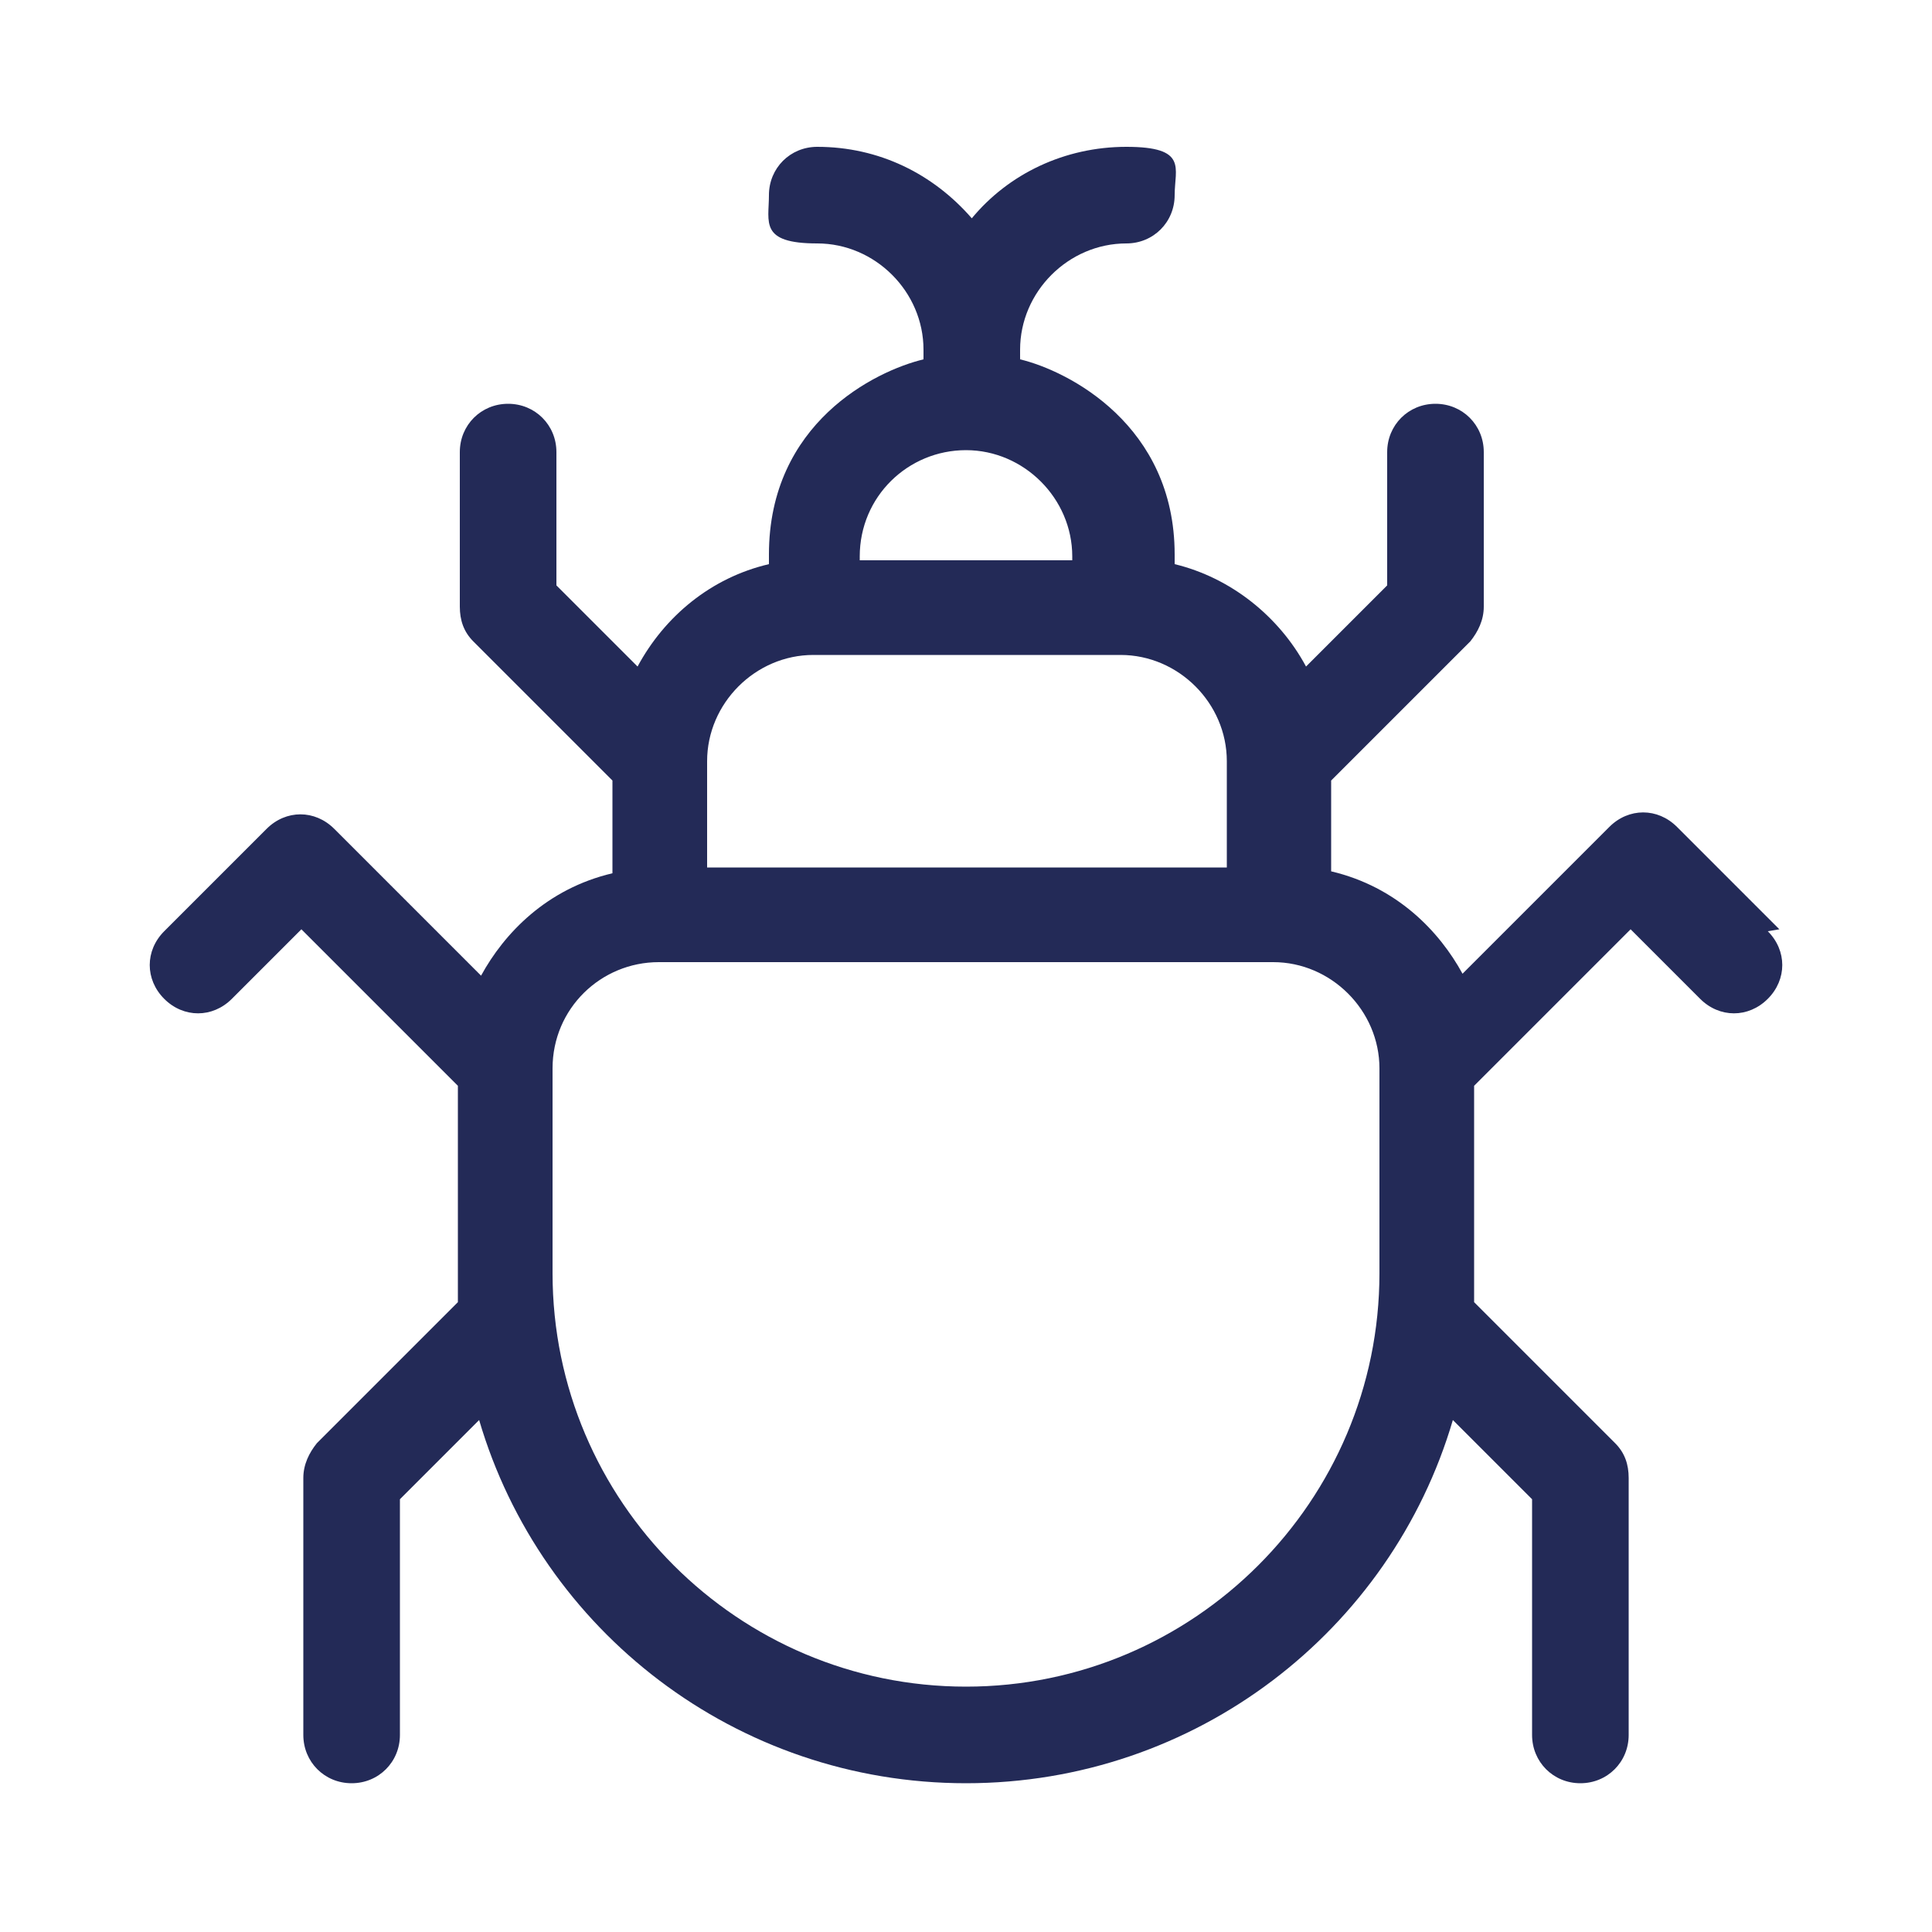 <?xml version="1.0" encoding="UTF-8"?>
<svg id="Livello_1" xmlns="http://www.w3.org/2000/svg" version="1.1" viewBox="0 0 100 100">
  <!-- Generator: Adobe Illustrator 29.2.1, SVG Export Plug-In . SVG Version: 2.1.0 Build 116)  -->
  <defs>
    <style>
      .st0 {
        fill: #232a57;
      }
    </style>
  </defs>
  <path class="st0" d="M91.5,48.2c1,1,1,2.5,0,3.5-1,1-2.5,1-3.5,0l-3.6-3.6-8.1,8.1v9.6c0,.5,0,1.1,0,1.6l7.3,7.3c.5.5.7,1.1.7,1.8v13.3c0,1.4-1.1,2.5-2.5,2.5s-2.5-1.1-2.5-2.5v-12.2l-4.1-4.1c-3.2,10.9-13.3,18.8-25.2,18.8s-22-7.9-25.2-18.8l-4.1,4.1v12.2c0,1.4-1.1,2.5-2.5,2.5s-2.5-1.1-2.5-2.5v-13.3c0-.7.3-1.3.7-1.8l7.3-7.3c0-.5,0-1,0-1.6v-9.6l-8.1-8.1-3.6,3.6c-1,1-2.5,1-3.5,0-1-1-1-2.5,0-3.5l5.3-5.3c1-1,2.5-1,3.5,0l7.6,7.6c1.2-2.2,3.4-4.5,6.8-5.3v-4.8l-7.2-7.2c-.5-.5-.7-1.1-.7-1.8v-8c0-1.4,1.1-2.5,2.5-2.5s2.5,1.1,2.5,2.5v6.9l4.2,4.2c1.4-2.6,3.8-4.6,6.8-5.3v-.5c0-6.8,5.5-9.5,8-10.1v-.5c0-3-2.5-5.5-5.5-5.5s-2.5-1.1-2.5-2.5,1.1-2.5,2.5-2.5c3.2,0,6,1.4,8,3.7,1.9-2.3,4.8-3.7,8-3.7s2.5,1.1,2.5,2.5-1.1,2.5-2.5,2.5c-3,0-5.5,2.5-5.5,5.5v.5c2.5.6,8,3.4,8,10.1v.5c2.9.7,5.4,2.7,6.8,5.3l4.2-4.2v-6.9c0-1.4,1.1-2.5,2.5-2.5s2.5,1.1,2.5,2.5v8c0,.7-.3,1.3-.7,1.8l-7.2,7.2v4.7c3.4.8,5.6,3.1,6.8,5.3l7.6-7.6c1-1,2.5-1,3.5,0l5.3,5.3ZM44.5,28.8v.2h11v-.2c0-3-2.5-5.5-5.5-5.5s-5.5,2.4-5.5,5.5ZM36.6,39.4v5.5h26.9v-5.5c0-3-2.5-5.5-5.5-5.5h-15.9c-3,0-5.5,2.5-5.5,5.5h0ZM71.4,65.9v-10.6c0-3-2.5-5.5-5.5-5.5h-31.8c-3,0-5.5,2.4-5.5,5.5v10.6c0,11.8,9.6,21.4,21.4,21.4s21.4-9.6,21.4-21.4h0Z"/>
</svg>